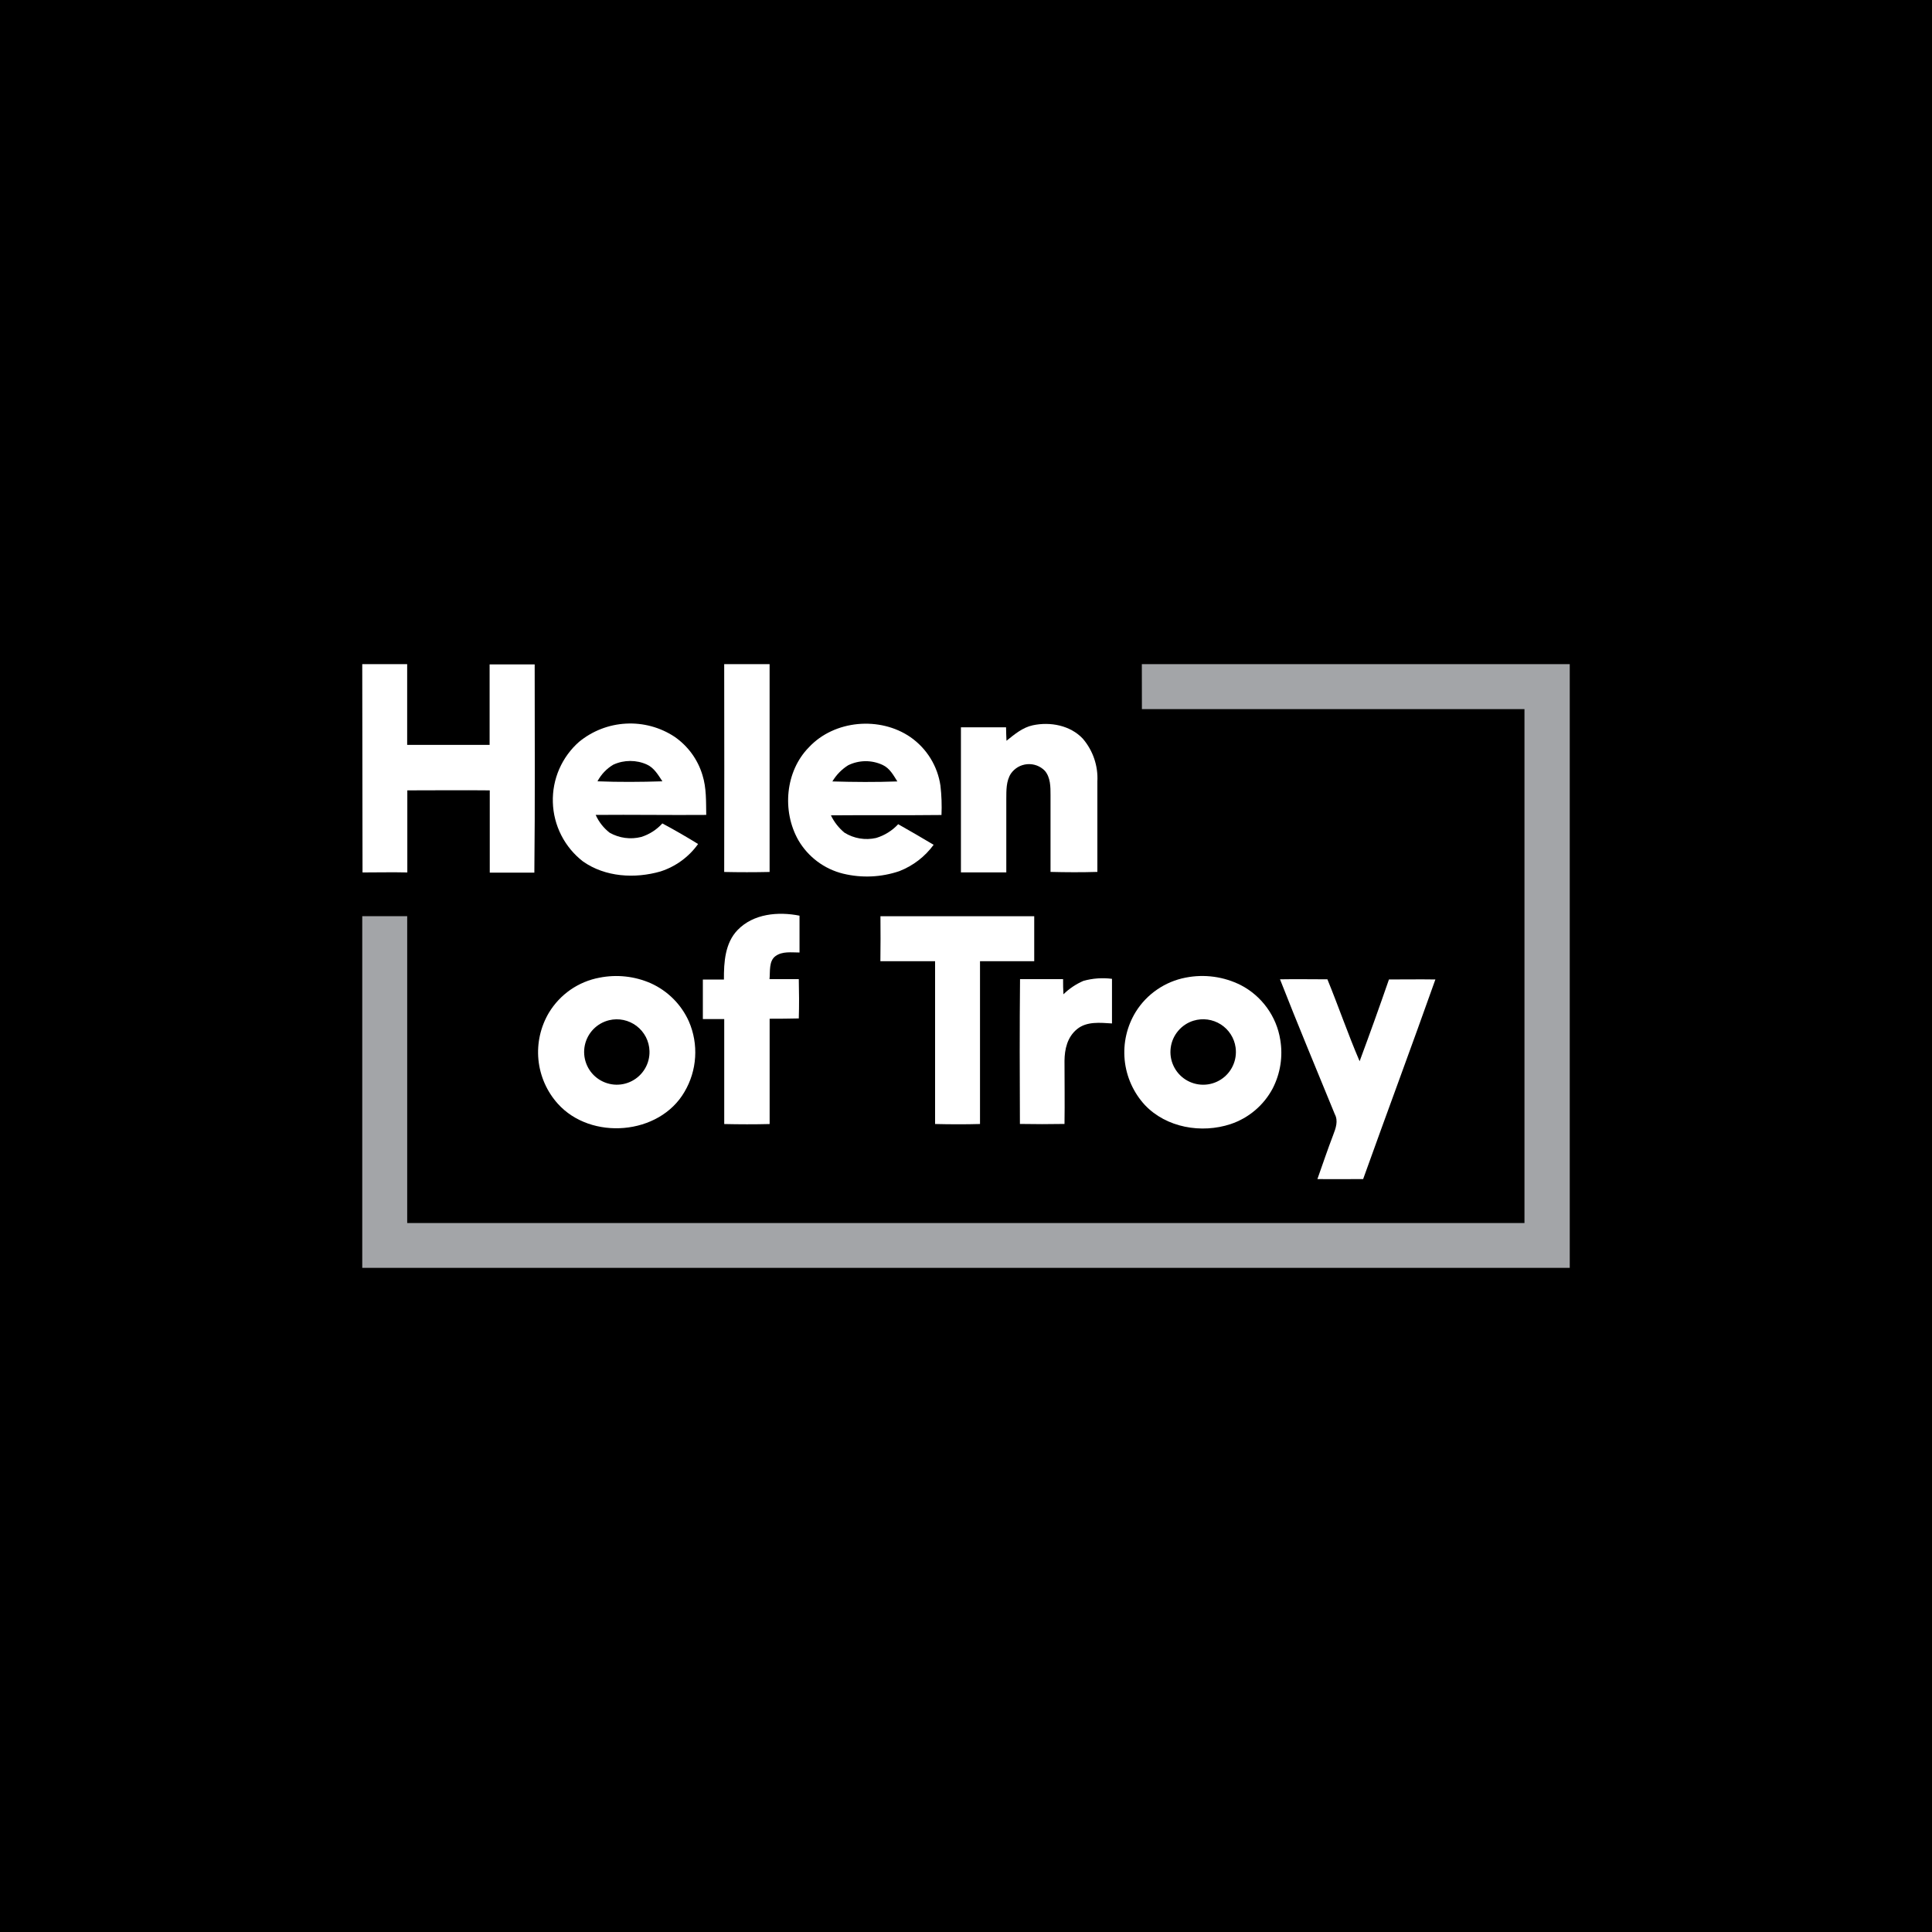 <svg width="64" height="64" viewBox="0 0 64 64" fill="none" xmlns="http://www.w3.org/2000/svg">
<rect width="64" height="64" fill="black"/>
<path d="M12 22H13.488V24.675C14.398 24.675 15.308 24.675 16.219 24.675C16.219 23.788 16.219 22.898 16.219 22.009H17.712C17.712 24.309 17.726 26.608 17.701 28.908C17.209 28.908 16.716 28.908 16.224 28.908V26.182C15.312 26.172 14.403 26.182 13.493 26.182C13.493 27.087 13.493 27.994 13.493 28.901C12.998 28.889 12.502 28.901 12.009 28.901L12 22Z" fill="white"/>
<path d="M23.99 22H25.494C25.494 24.295 25.494 26.594 25.494 28.885C24.991 28.896 24.49 28.896 23.99 28.885C23.994 26.59 23.994 24.295 23.99 22Z" fill="white"/>
<path d="M19.177 24.579C19.617 24.215 20.162 24.002 20.732 23.971C21.302 23.939 21.867 24.091 22.344 24.405C22.788 24.711 23.115 25.159 23.27 25.676C23.404 26.102 23.387 26.548 23.395 26.995C22.175 27.005 20.954 26.984 19.733 26.995C19.836 27.227 19.996 27.43 20.197 27.586C20.515 27.765 20.89 27.815 21.243 27.725C21.512 27.64 21.752 27.486 21.941 27.277C22.344 27.492 22.738 27.72 23.125 27.959C22.819 28.388 22.382 28.706 21.88 28.868C21.032 29.112 20.052 29.056 19.314 28.538C19.013 28.306 18.767 28.01 18.594 27.671C18.421 27.332 18.325 26.959 18.314 26.579C18.302 26.199 18.375 25.821 18.527 25.472C18.68 25.124 18.907 24.813 19.194 24.564L19.177 24.579ZM20.316 25.331C20.094 25.463 19.913 25.654 19.792 25.882C20.507 25.91 21.224 25.905 21.943 25.882C21.803 25.671 21.669 25.436 21.43 25.327C21.257 25.248 21.069 25.208 20.878 25.208C20.688 25.208 20.499 25.248 20.326 25.327L20.316 25.331Z" fill="white"/>
<path d="M26.795 24.756C27.64 23.849 29.151 23.721 30.164 24.421C30.429 24.607 30.654 24.845 30.824 25.12C30.994 25.396 31.106 25.703 31.153 26.023C31.191 26.347 31.202 26.673 31.188 26.998C29.967 27.012 28.746 26.998 27.525 27.009C27.632 27.231 27.785 27.427 27.975 27.584C28.288 27.778 28.664 27.84 29.022 27.759C29.302 27.675 29.555 27.517 29.754 27.303C30.147 27.527 30.541 27.752 30.928 27.985C30.64 28.378 30.247 28.68 29.794 28.857C29.193 29.062 28.546 29.091 27.928 28.941C27.62 28.865 27.33 28.728 27.076 28.538C26.822 28.348 26.608 28.109 26.448 27.835C25.896 26.864 26.017 25.547 26.795 24.756ZM28.097 25.35C27.883 25.484 27.703 25.668 27.574 25.886C28.291 25.907 29.01 25.912 29.726 25.886C29.597 25.681 29.475 25.45 29.241 25.341C29.062 25.257 28.866 25.214 28.669 25.215C28.47 25.217 28.275 25.263 28.097 25.35Z" fill="white"/>
<path d="M33.341 24.539C33.604 24.328 33.874 24.098 34.213 24.026C34.79 23.903 35.454 24.026 35.871 24.471C36.206 24.863 36.379 25.369 36.352 25.884C36.352 26.885 36.352 27.888 36.352 28.883C35.829 28.899 35.316 28.896 34.8 28.883C34.8 28.034 34.8 27.185 34.8 26.335C34.8 26.062 34.8 25.756 34.612 25.533C34.537 25.456 34.445 25.396 34.344 25.358C34.243 25.321 34.135 25.306 34.027 25.315C33.92 25.324 33.816 25.356 33.722 25.41C33.629 25.465 33.548 25.539 33.487 25.627C33.327 25.877 33.337 26.182 33.335 26.468C33.335 27.277 33.335 28.088 33.335 28.899C32.835 28.899 32.333 28.899 31.832 28.899C31.832 27.296 31.832 25.694 31.832 24.093H33.327C33.328 24.239 33.335 24.389 33.341 24.539Z" fill="white"/>
<path d="M24.433 30.809C24.956 30.265 25.782 30.192 26.485 30.333C26.485 30.737 26.485 31.145 26.485 31.553C26.22 31.553 25.92 31.506 25.692 31.67C25.463 31.834 25.517 32.18 25.491 32.436H26.461C26.471 32.87 26.475 33.308 26.461 33.737C26.138 33.746 25.817 33.746 25.495 33.747C25.495 34.909 25.495 36.07 25.495 37.235C24.994 37.248 24.492 37.246 23.991 37.235C23.991 36.073 23.991 34.914 23.991 33.758C23.756 33.758 23.519 33.758 23.283 33.758V32.448H23.981C23.977 31.869 24.019 31.238 24.433 30.809Z" fill="white"/>
<path d="M29.166 30.352C30.866 30.352 32.565 30.352 34.26 30.352V31.841H32.464C32.464 33.638 32.464 35.435 32.464 37.234C31.968 37.248 31.473 37.246 30.976 37.234C30.976 35.435 30.976 33.638 30.976 31.841H29.164C29.17 31.344 29.171 30.847 29.166 30.352Z" fill="white"/>
<path d="M19.857 32.387C20.43 32.273 21.024 32.337 21.559 32.572C22.12 32.825 22.569 33.275 22.82 33.836C22.982 34.209 23.053 34.615 23.027 35.021C23.002 35.426 22.881 35.82 22.674 36.17C21.84 37.608 19.573 37.786 18.476 36.56C18.113 36.155 17.889 35.644 17.836 35.102C17.784 34.561 17.905 34.017 18.183 33.548C18.364 33.248 18.607 32.989 18.895 32.788C19.184 32.588 19.512 32.451 19.857 32.387ZM20.178 33.796C19.979 33.844 19.798 33.948 19.655 34.095C19.513 34.242 19.415 34.426 19.373 34.626C19.331 34.827 19.347 35.035 19.418 35.226C19.489 35.418 19.613 35.586 19.776 35.71C19.939 35.834 20.133 35.909 20.337 35.928C20.541 35.946 20.746 35.906 20.928 35.812C21.11 35.719 21.262 35.575 21.366 35.399C21.47 35.223 21.522 35.021 21.515 34.816C21.51 34.655 21.47 34.498 21.396 34.354C21.322 34.211 21.217 34.086 21.089 33.988C20.961 33.891 20.813 33.823 20.655 33.789C20.498 33.756 20.334 33.758 20.178 33.796Z" fill="white"/>
<path d="M39.275 32.385C39.896 32.262 40.54 32.35 41.106 32.635C41.449 32.813 41.745 33.07 41.972 33.384C42.199 33.697 42.349 34.06 42.41 34.442C42.503 34.992 42.415 35.557 42.161 36.053C41.865 36.612 41.366 37.036 40.766 37.237C39.803 37.556 38.638 37.358 37.926 36.606C37.546 36.194 37.311 35.669 37.256 35.111C37.202 34.553 37.331 33.993 37.625 33.516C37.807 33.224 38.048 32.973 38.332 32.779C38.616 32.584 38.937 32.45 39.275 32.385ZM39.536 33.812C39.338 33.873 39.162 33.99 39.029 34.148C38.895 34.306 38.809 34.498 38.782 34.704C38.754 34.909 38.785 35.117 38.873 35.305C38.96 35.493 39.099 35.652 39.273 35.763C39.448 35.874 39.651 35.933 39.858 35.933C40.065 35.933 40.267 35.873 40.441 35.762C40.616 35.65 40.755 35.491 40.841 35.303C40.928 35.115 40.959 34.907 40.931 34.701C40.91 34.546 40.855 34.396 40.77 34.264C40.685 34.131 40.572 34.019 40.439 33.934C40.306 33.85 40.157 33.795 40.001 33.774C39.845 33.753 39.687 33.766 39.536 33.812Z" fill="white"/>
<path d="M33.79 32.436H35.216C35.216 32.61 35.216 32.769 35.228 32.937C35.419 32.749 35.644 32.599 35.889 32.493C36.197 32.407 36.519 32.384 36.836 32.425V33.903C36.447 33.88 36.001 33.826 35.676 34.093C35.352 34.36 35.267 34.762 35.263 35.139C35.263 35.837 35.274 36.534 35.263 37.232C34.77 37.241 34.278 37.241 33.786 37.232C33.779 35.636 33.774 34.035 33.79 32.436Z" fill="white"/>
<path d="M42.402 32.441C42.925 32.431 43.449 32.441 43.972 32.441C44.34 33.341 44.656 34.262 45.039 35.155C45.373 34.256 45.697 33.353 46.011 32.446C46.523 32.446 47.036 32.438 47.549 32.446C46.766 34.654 45.948 36.848 45.156 39.058C44.656 39.058 44.146 39.066 43.641 39.058C43.815 38.566 43.979 38.079 44.164 37.596C44.248 37.377 44.338 37.132 44.216 36.907C43.607 35.418 42.987 33.936 42.402 32.441Z" fill="white"/>
<path d="M37.825 22H52V42H12V30.35H13.489C13.489 33.739 13.489 37.127 13.489 40.514H50.5C50.5 34.84 50.5 29.166 50.5 23.491H37.827C37.828 22.994 37.825 22.495 37.825 22Z" fill="#A3A5A8"/>
</svg>
